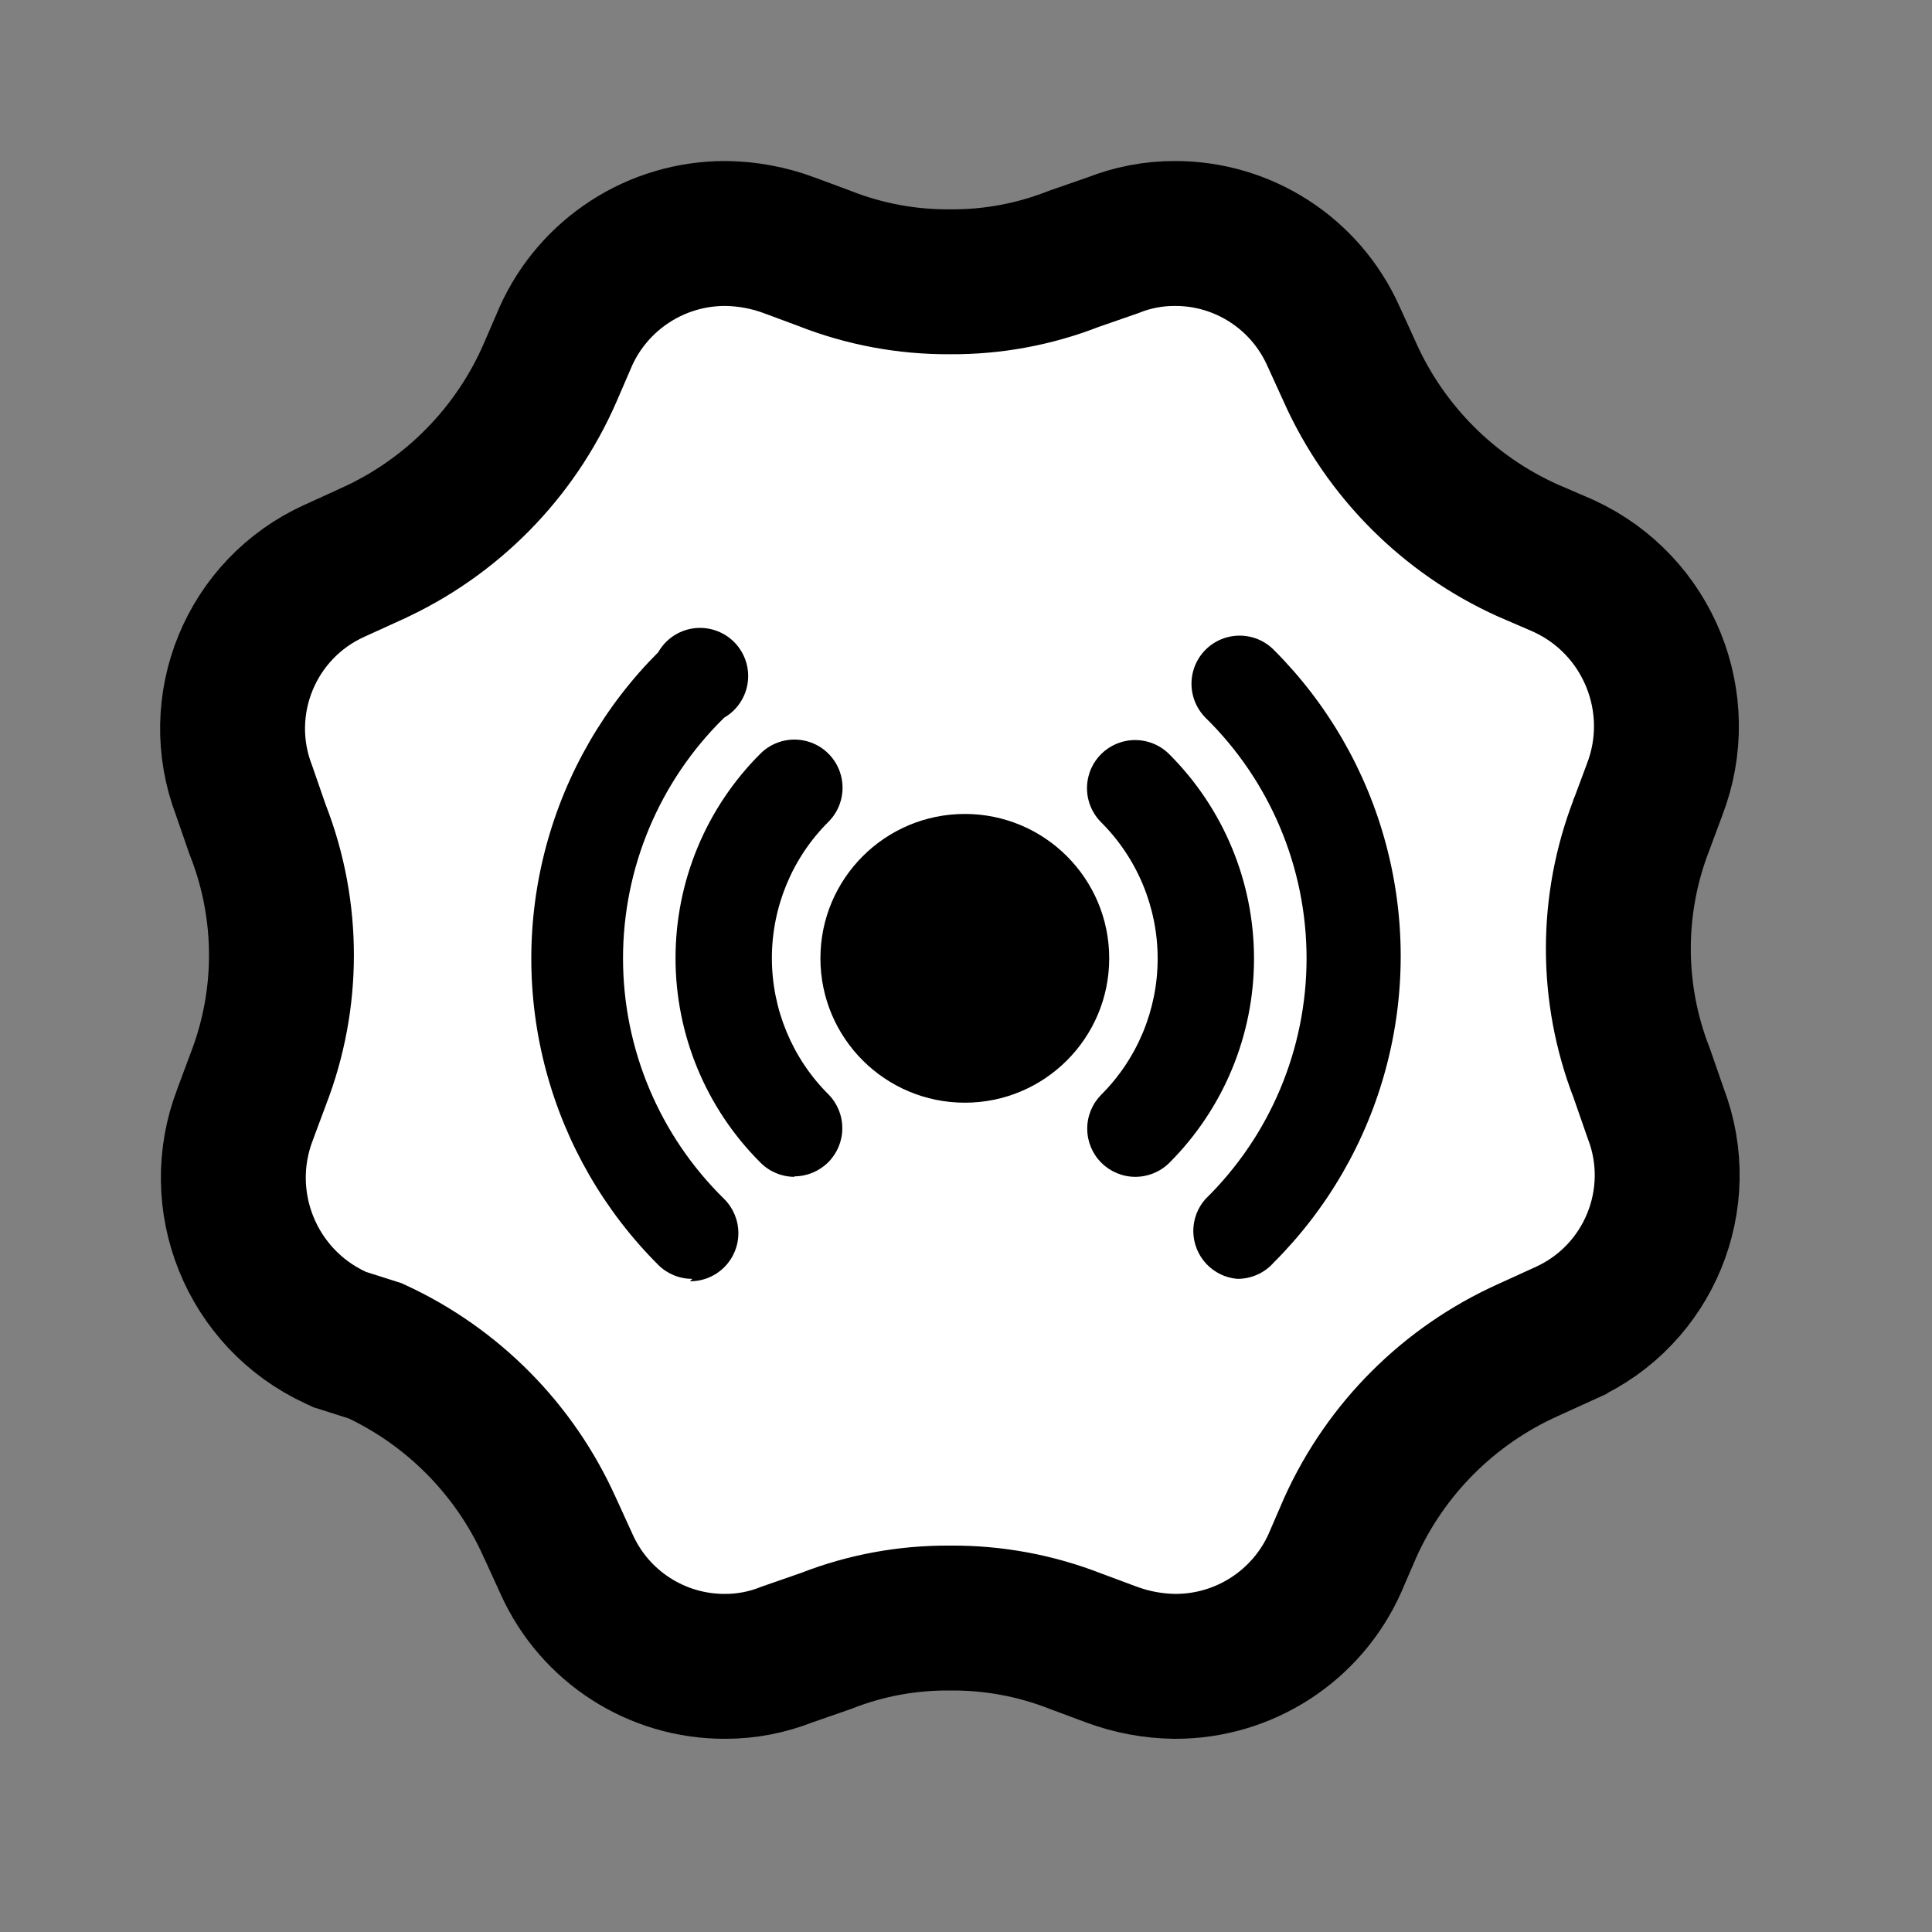 <svg width="40" height="40" viewBox="0 0 40 40" fill="none" xmlns="http://www.w3.org/2000/svg">
<rect x="0" y="0" width="40" height="40" fill="#808080" stroke="none"/>
<path d="M27.953 7.718L27.953 7.718L27.95 7.71L27.602 6.948C27.02 5.655 25.731 4.826 24.312 4.834C23.876 4.834 23.444 4.918 23.039 5.079L22.259 5.35L22.233 5.359L22.207 5.369C21.401 5.682 20.543 5.84 19.677 5.834L19.667 5.834L19.657 5.834C18.775 5.839 17.901 5.676 17.08 5.354L17.067 5.349L17.055 5.344L16.338 5.078L16.336 5.077C15.92 4.923 15.482 4.841 15.039 4.834L15.028 4.834L15.016 4.834C13.591 4.832 12.296 5.668 11.712 6.969L11.708 6.979L11.704 6.989L11.388 7.72C10.663 9.383 9.346 10.718 7.693 11.467L7.693 11.467L7.69 11.469L6.926 11.817C5.193 12.599 4.373 14.597 5.054 16.368L5.328 17.159L5.337 17.184L5.347 17.209C5.987 18.86 5.987 20.69 5.347 22.341L5.343 22.351L5.34 22.36L5.077 23.067C4.383 24.862 5.202 26.887 6.949 27.695L7.035 27.735L7.124 27.763L7.772 27.969C9.374 28.711 10.655 30.005 11.379 31.616L11.379 31.616L11.383 31.623L11.731 32.385C12.312 33.679 13.602 34.508 15.02 34.5C15.457 34.5 15.889 34.416 16.294 34.255L17.074 33.984L17.1 33.975L17.126 33.965C17.932 33.651 18.79 33.494 19.655 33.5L19.667 33.5L19.678 33.5C20.565 33.493 21.444 33.656 22.269 33.98L22.282 33.985L22.294 33.989L23.011 34.256L23.014 34.257C23.429 34.411 23.867 34.493 24.31 34.5L24.321 34.5L24.333 34.5C25.759 34.502 27.053 33.666 27.637 32.365L27.641 32.355L27.645 32.345L27.958 31.622C28.694 29.991 30.002 28.686 31.635 27.952L31.635 27.952L31.643 27.948L32.402 27.602C32.403 27.601 32.405 27.6 32.406 27.6C34.139 26.818 34.959 24.82 34.279 23.049L34.004 22.258L33.995 22.233L33.986 22.208C33.346 20.557 33.346 18.727 33.986 17.076L33.989 17.066L33.993 17.057L34.256 16.35C34.949 14.556 34.13 12.53 32.383 11.722L32.366 11.714L32.348 11.706L31.625 11.394C29.994 10.658 28.688 9.35 27.953 7.718Z" fill="white" stroke="black" stroke-width="3"/>
<path d="M22.965 19.841C22.965 21.492 21.627 22.83 19.976 22.83C18.325 22.83 16.986 21.492 16.986 19.841C16.986 18.19 18.325 16.852 19.976 16.852C21.627 16.852 22.965 18.19 22.965 19.841Z" fill="black"/>
<path d="M23.502 24.365C23.239 24.364 22.988 24.259 22.802 24.073C22.616 23.888 22.511 23.636 22.51 23.374C22.508 23.111 22.61 22.859 22.794 22.671C23.546 21.923 23.968 20.906 23.968 19.846C23.968 18.786 23.546 17.769 22.794 17.021C22.544 16.768 22.446 16.401 22.54 16.057C22.633 15.714 22.903 15.446 23.247 15.355C23.592 15.264 23.958 15.364 24.209 15.616C25.332 16.738 25.963 18.259 25.963 19.846C25.963 21.433 25.332 22.954 24.209 24.076C24.021 24.262 23.767 24.366 23.502 24.365L23.502 24.365Z" fill="black"/>
<path d="M16.447 24.365C16.181 24.364 15.926 24.256 15.74 24.066C14.617 22.945 13.986 21.423 13.986 19.836C13.986 18.25 14.617 16.728 15.74 15.607C15.991 15.354 16.357 15.254 16.702 15.345C17.046 15.436 17.316 15.704 17.409 16.047C17.503 16.391 17.406 16.759 17.155 17.012C16.403 17.759 15.981 18.776 15.981 19.836C15.981 20.896 16.403 21.913 17.155 22.661C17.339 22.849 17.441 23.101 17.439 23.364C17.438 23.627 17.333 23.878 17.147 24.064C16.961 24.249 16.71 24.354 16.447 24.355L16.447 24.365Z" fill="black"/>
<path d="M25.615 26.477C25.369 26.456 25.139 26.343 24.971 26.162C24.803 25.98 24.709 25.742 24.706 25.495C24.704 25.248 24.793 25.009 24.958 24.824C26.297 23.512 27.051 21.716 27.051 19.841C27.051 17.967 26.296 16.171 24.958 14.859C24.707 14.606 24.61 14.239 24.703 13.895C24.796 13.551 25.066 13.284 25.41 13.193C25.755 13.102 26.121 13.201 26.372 13.454C27.486 14.567 28.287 15.954 28.694 17.475C29.102 18.996 29.102 20.597 28.694 22.118C28.287 23.639 27.486 25.026 26.372 26.139C26.181 26.356 25.905 26.48 25.615 26.477L25.615 26.477Z" fill="black"/>
<path d="M14.335 26.477C14.07 26.479 13.816 26.375 13.628 26.188C12.514 25.075 11.713 23.689 11.306 22.168C10.898 20.647 10.898 19.045 11.306 17.524C11.713 16.004 12.514 14.617 13.628 13.504C13.781 13.234 14.051 13.051 14.359 13.009C14.666 12.967 14.976 13.071 15.196 13.289C15.416 13.508 15.522 13.817 15.482 14.124C15.442 14.432 15.261 14.704 14.993 14.859C13.654 16.171 12.899 17.966 12.899 19.841C12.899 21.716 13.654 23.511 14.993 24.823C15.181 25.01 15.287 25.265 15.287 25.53C15.288 25.795 15.182 26.05 14.994 26.237C14.806 26.424 14.551 26.529 14.285 26.527L14.335 26.477Z" fill="black"/>
</svg>
